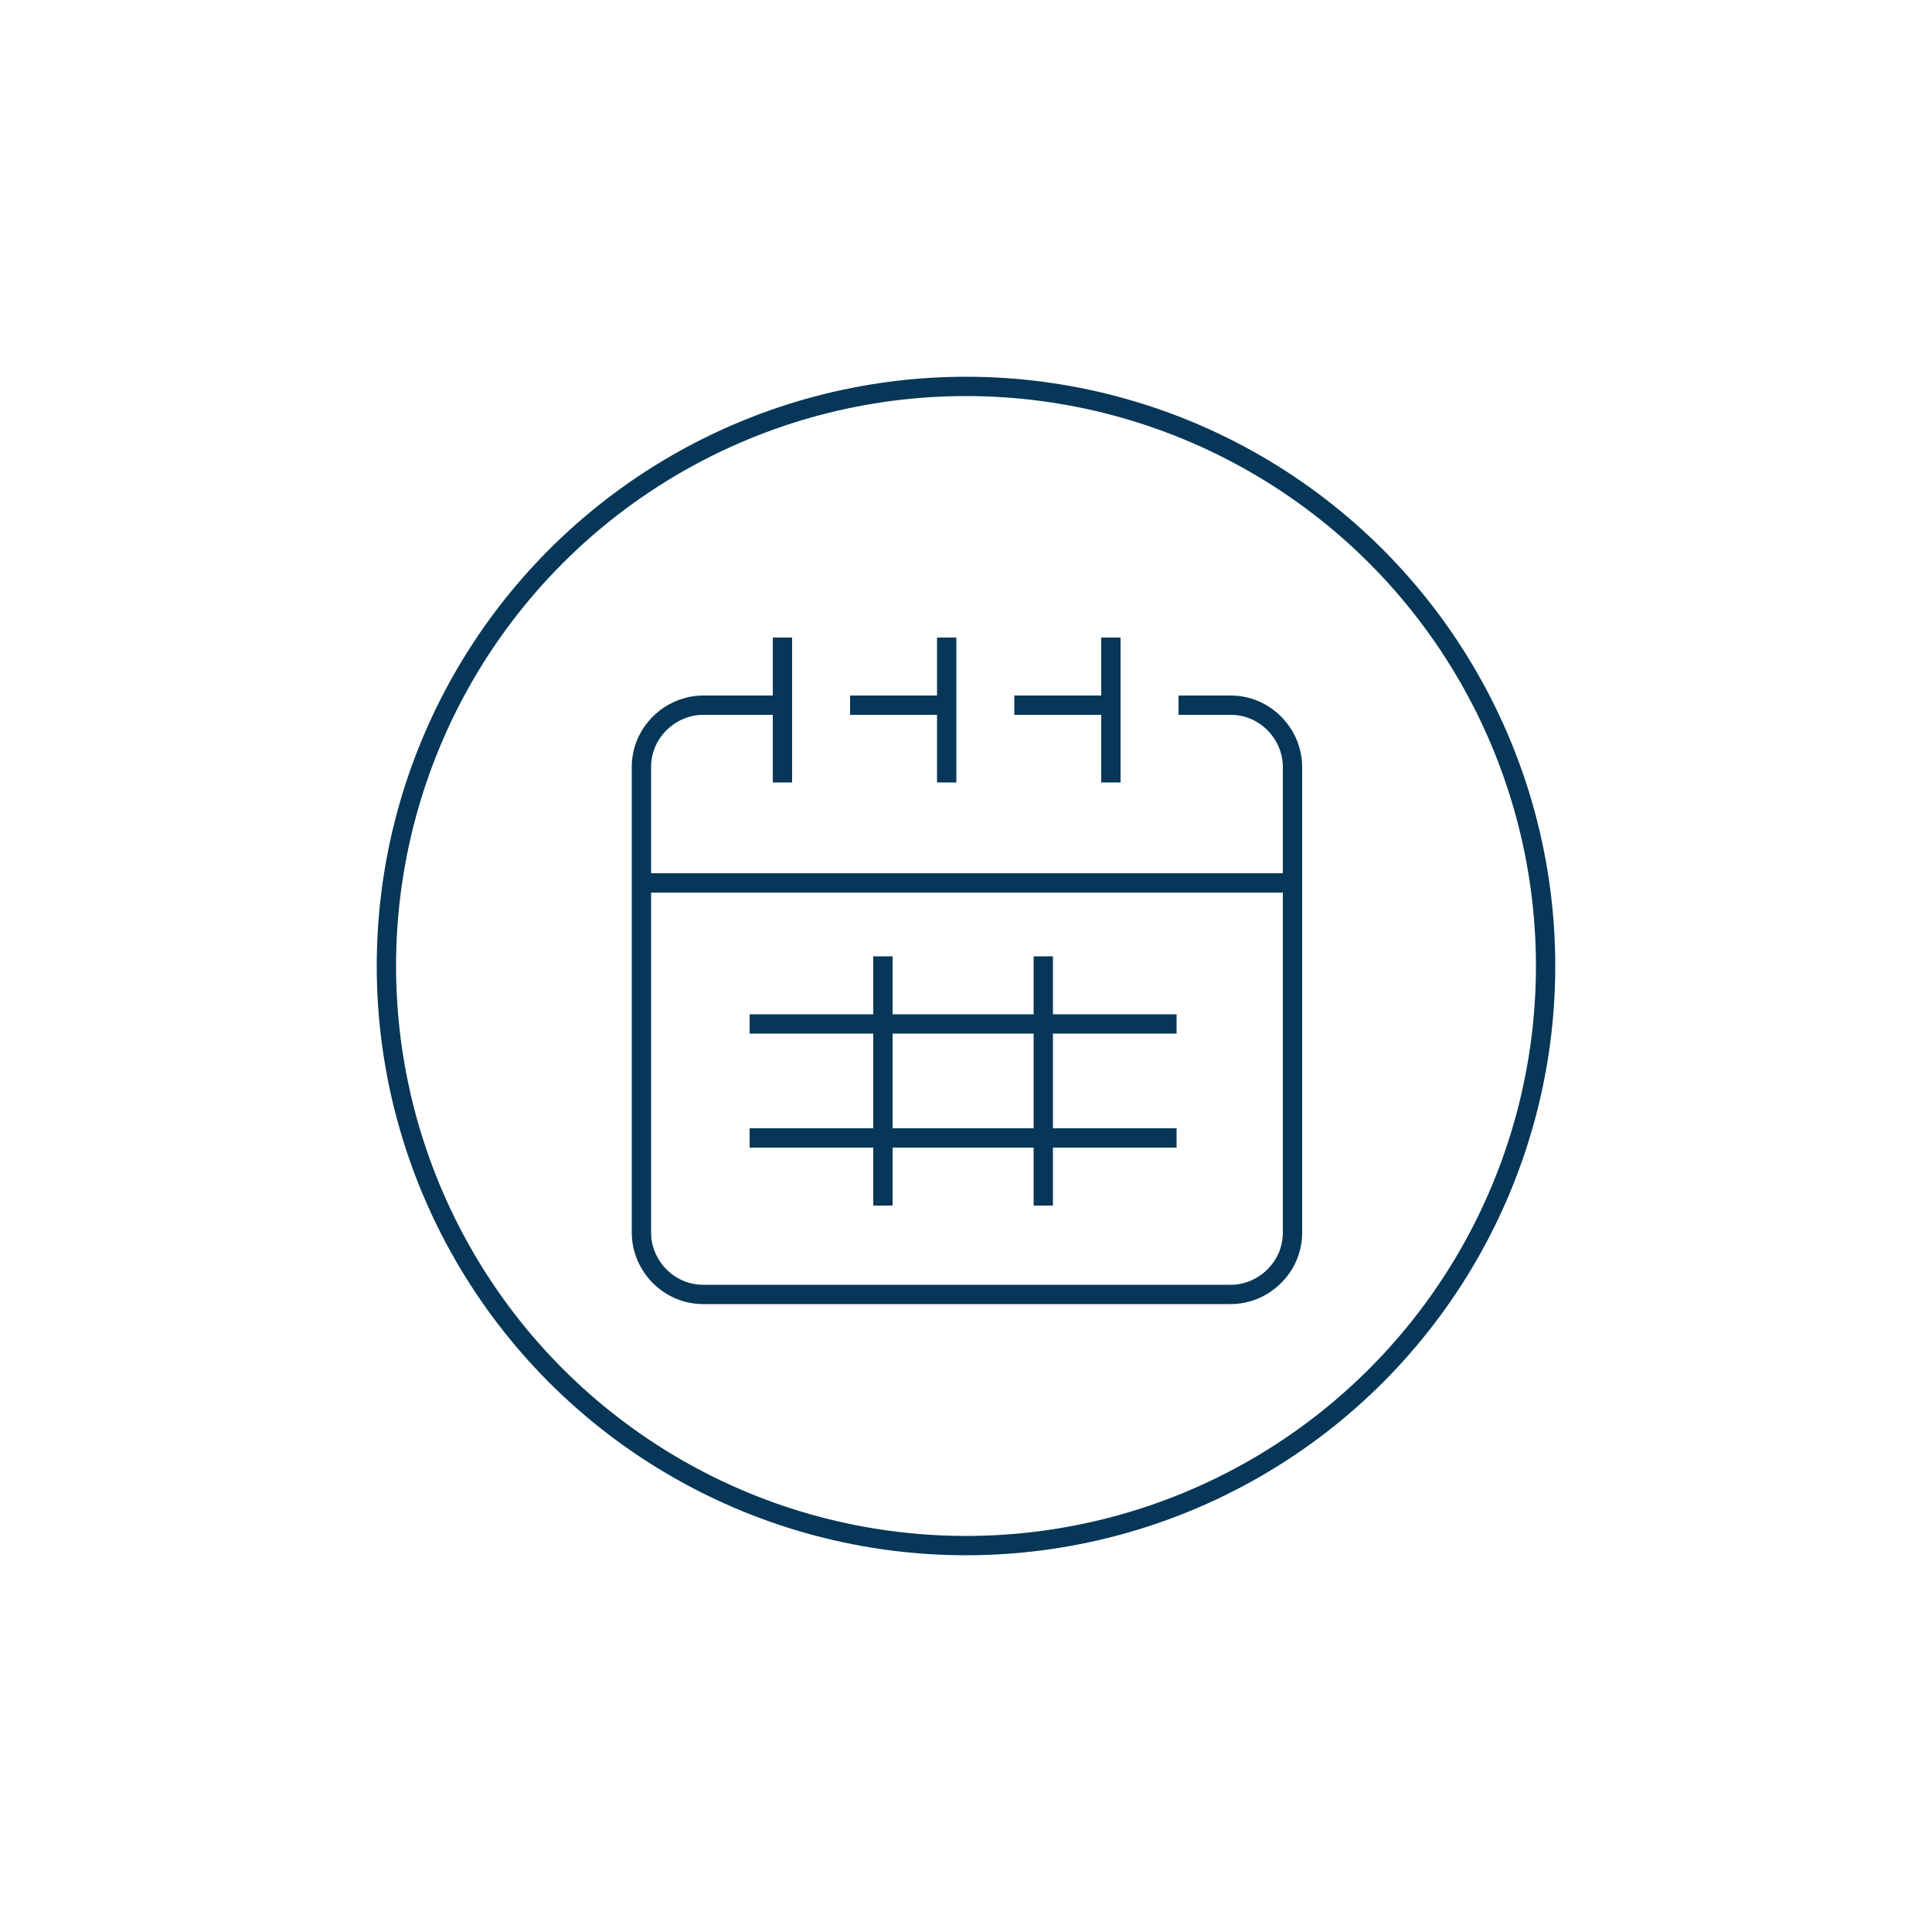 <?xml version="1.0" encoding="utf-8"?>
<!-- Generator: Adobe Illustrator 26.5.3, SVG Export Plug-In . SVG Version: 6.00 Build 0)  -->
<svg version="1.1" id="Calque_1" xmlns="http://www.w3.org/2000/svg" xmlns:xlink="http://www.w3.org/1999/xlink" x="0px" y="0px"
	 width="100px" height="100px" viewBox="0 0 100 100" enable-background="new 0 0 100 100" xml:space="preserve">
<circle fill="none" stroke="#063758" stroke-miterlimit="10" cx="50" cy="50" r="30"/>
<g>
	<line fill="none" stroke="#063758" stroke-miterlimit="10" x1="33.2" y1="45.7" x2="66.8" y2="45.7"/>
	<line fill="none" stroke="#063758" stroke-miterlimit="10" x1="40.5" y1="33" x2="40.5" y2="40.5"/>
	<line fill="none" stroke="#063758" stroke-miterlimit="10" x1="57.5" y1="33" x2="57.5" y2="40.5"/>
	<line fill="none" stroke="#063758" stroke-miterlimit="10" x1="49" y1="33" x2="49" y2="40.5"/>
	<path fill="none" stroke="#063758" stroke-miterlimit="10" d="M61,36.5h2.7c1.8,0,3.2,1.5,3.2,3.2v24.1c0,1.8-1.5,3.2-3.2,3.2H36.4
		c-1.8,0-3.2-1.5-3.2-3.2V39.7c0-1.8,1.5-3.2,3.2-3.2h4.1"/>
	<line fill="none" stroke="#063758" stroke-miterlimit="10" x1="52.5" y1="36.5" x2="57.5" y2="36.5"/>
	<line fill="none" stroke="#063758" stroke-miterlimit="10" x1="44" y1="36.5" x2="49" y2="36.5"/>
	<line fill="none" stroke="#063758" stroke-miterlimit="10" x1="38.8" y1="53" x2="60.9" y2="53"/>
	<line fill="none" stroke="#063758" stroke-miterlimit="10" x1="38.8" y1="58.9" x2="60.9" y2="58.9"/>
	<line fill="none" stroke="#063758" stroke-miterlimit="10" x1="45.7" y1="62.4" x2="45.7" y2="49.5"/>
	<line fill="none" stroke="#063758" stroke-miterlimit="10" x1="54" y1="62.4" x2="54" y2="49.5"/>
</g>
</svg>
